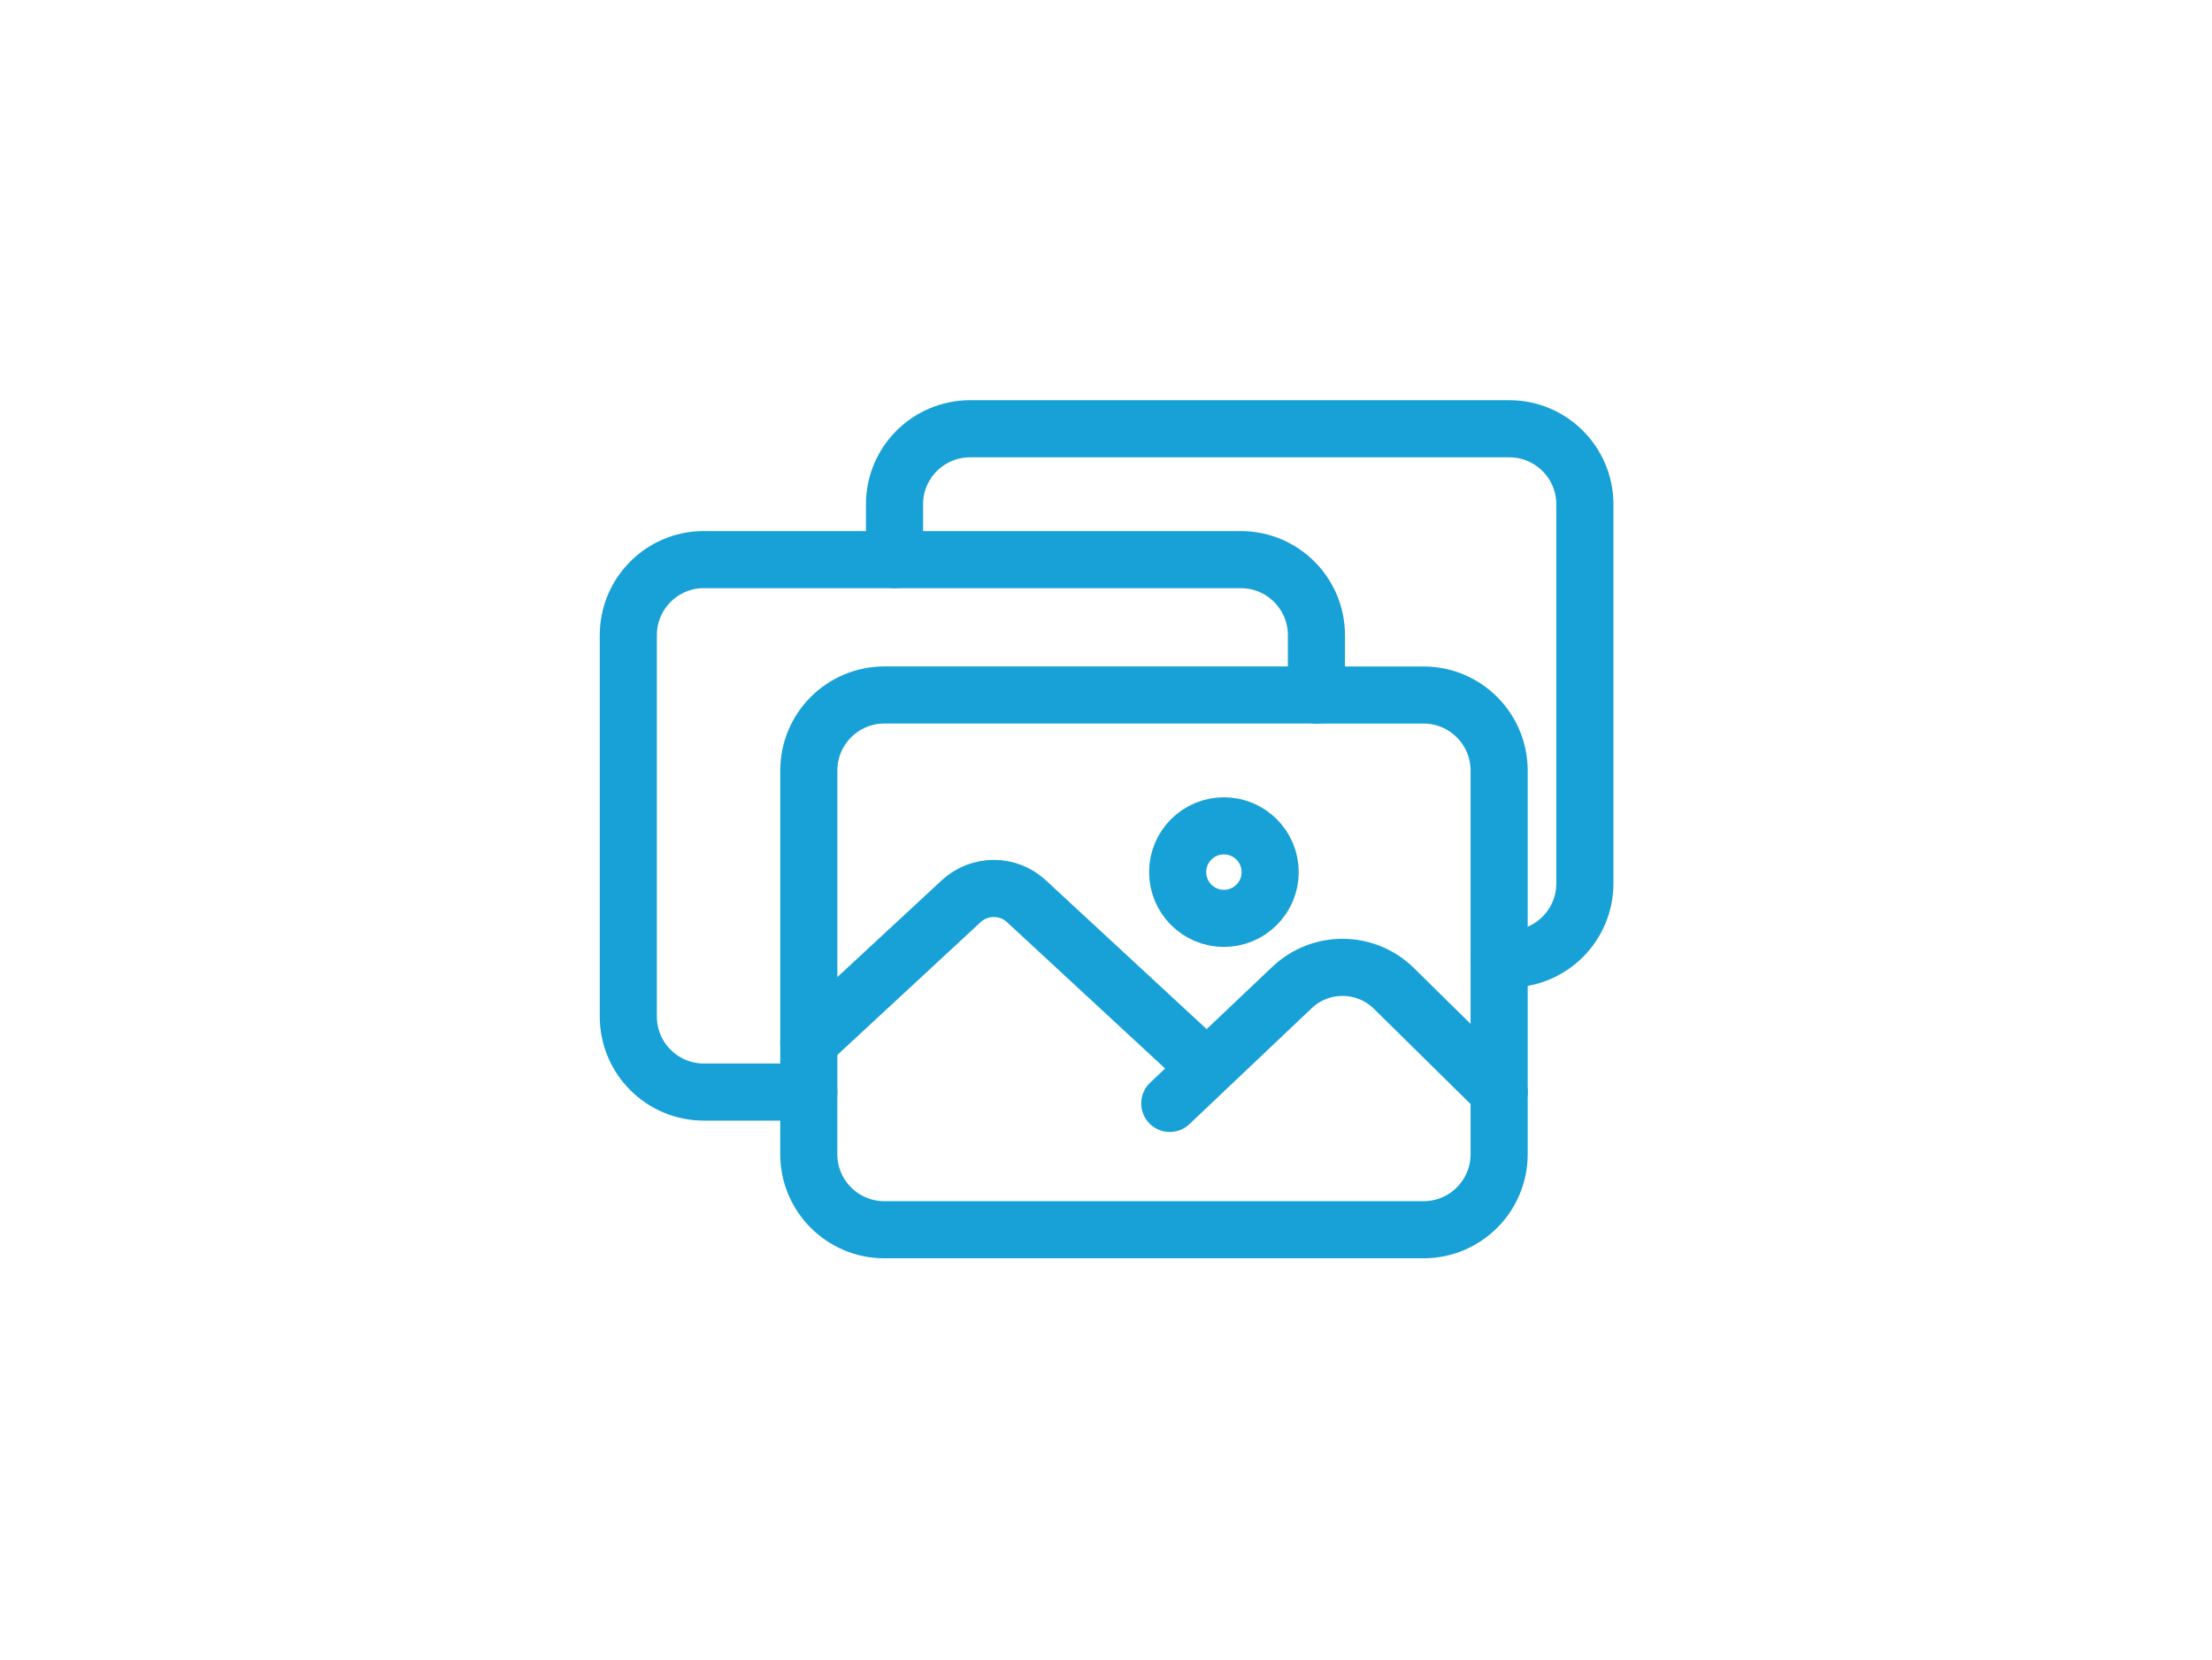 <svg width="581" height="436" viewBox="0 0 581 436" fill="none" xmlns="http://www.w3.org/2000/svg">
<path d="M184.88 146.98H325.92C336.88 146.98 345.77 155.87 345.77 166.83V182.53H232.29C221.33 182.53 212.44 191.42 212.44 202.38V286.82H184.88C173.92 286.82 165.03 277.93 165.03 266.97V166.82C165.03 155.86 173.92 146.97 184.88 146.97V146.98Z" stroke="#18A1D7" stroke-width="15" stroke-linecap="round" stroke-linejoin="round"/>
<path d="M393.76 251.87H396.43C407.39 251.87 416.28 242.98 416.28 232.02V132.46C416.28 121.5 407.39 112.61 396.43 112.61H254.8C243.84 112.61 234.95 121.5 234.95 132.46V146.98" stroke="#18A1D7" stroke-width="15" stroke-linecap="round" stroke-linejoin="round"/>
<path d="M345.76 182.54H373.91C384.87 182.54 393.76 191.43 393.76 202.39V303.13C393.76 314.09 384.87 322.98 373.91 322.98H232.28C221.32 322.98 212.43 314.09 212.43 303.13V286.83" stroke="#18A1D7" stroke-width="15" stroke-linecap="round" stroke-linejoin="round"/>
<path d="M212.43 273.8L252.46 236.7C257.29 232.22 264.76 232.22 269.6 236.7L316.73 280.32" stroke="#18A1D7" stroke-width="15" stroke-linecap="round" stroke-linejoin="round"/>
<path d="M307.25 289.8L339.37 259.35C346.9 252.21 358.74 252.32 366.14 259.61L393.77 286.84" stroke="#18A1D7" stroke-width="15" stroke-linecap="round" stroke-linejoin="round"/>
<path d="M321.47 241.2C328.18 241.2 333.62 235.76 333.62 229.05C333.62 222.34 328.18 216.9 321.47 216.9C314.76 216.9 309.32 222.34 309.32 229.05C309.32 235.76 314.76 241.2 321.47 241.2Z" stroke="#18A1D7" stroke-width="15" stroke-linecap="round" stroke-linejoin="round"/>
</svg>
